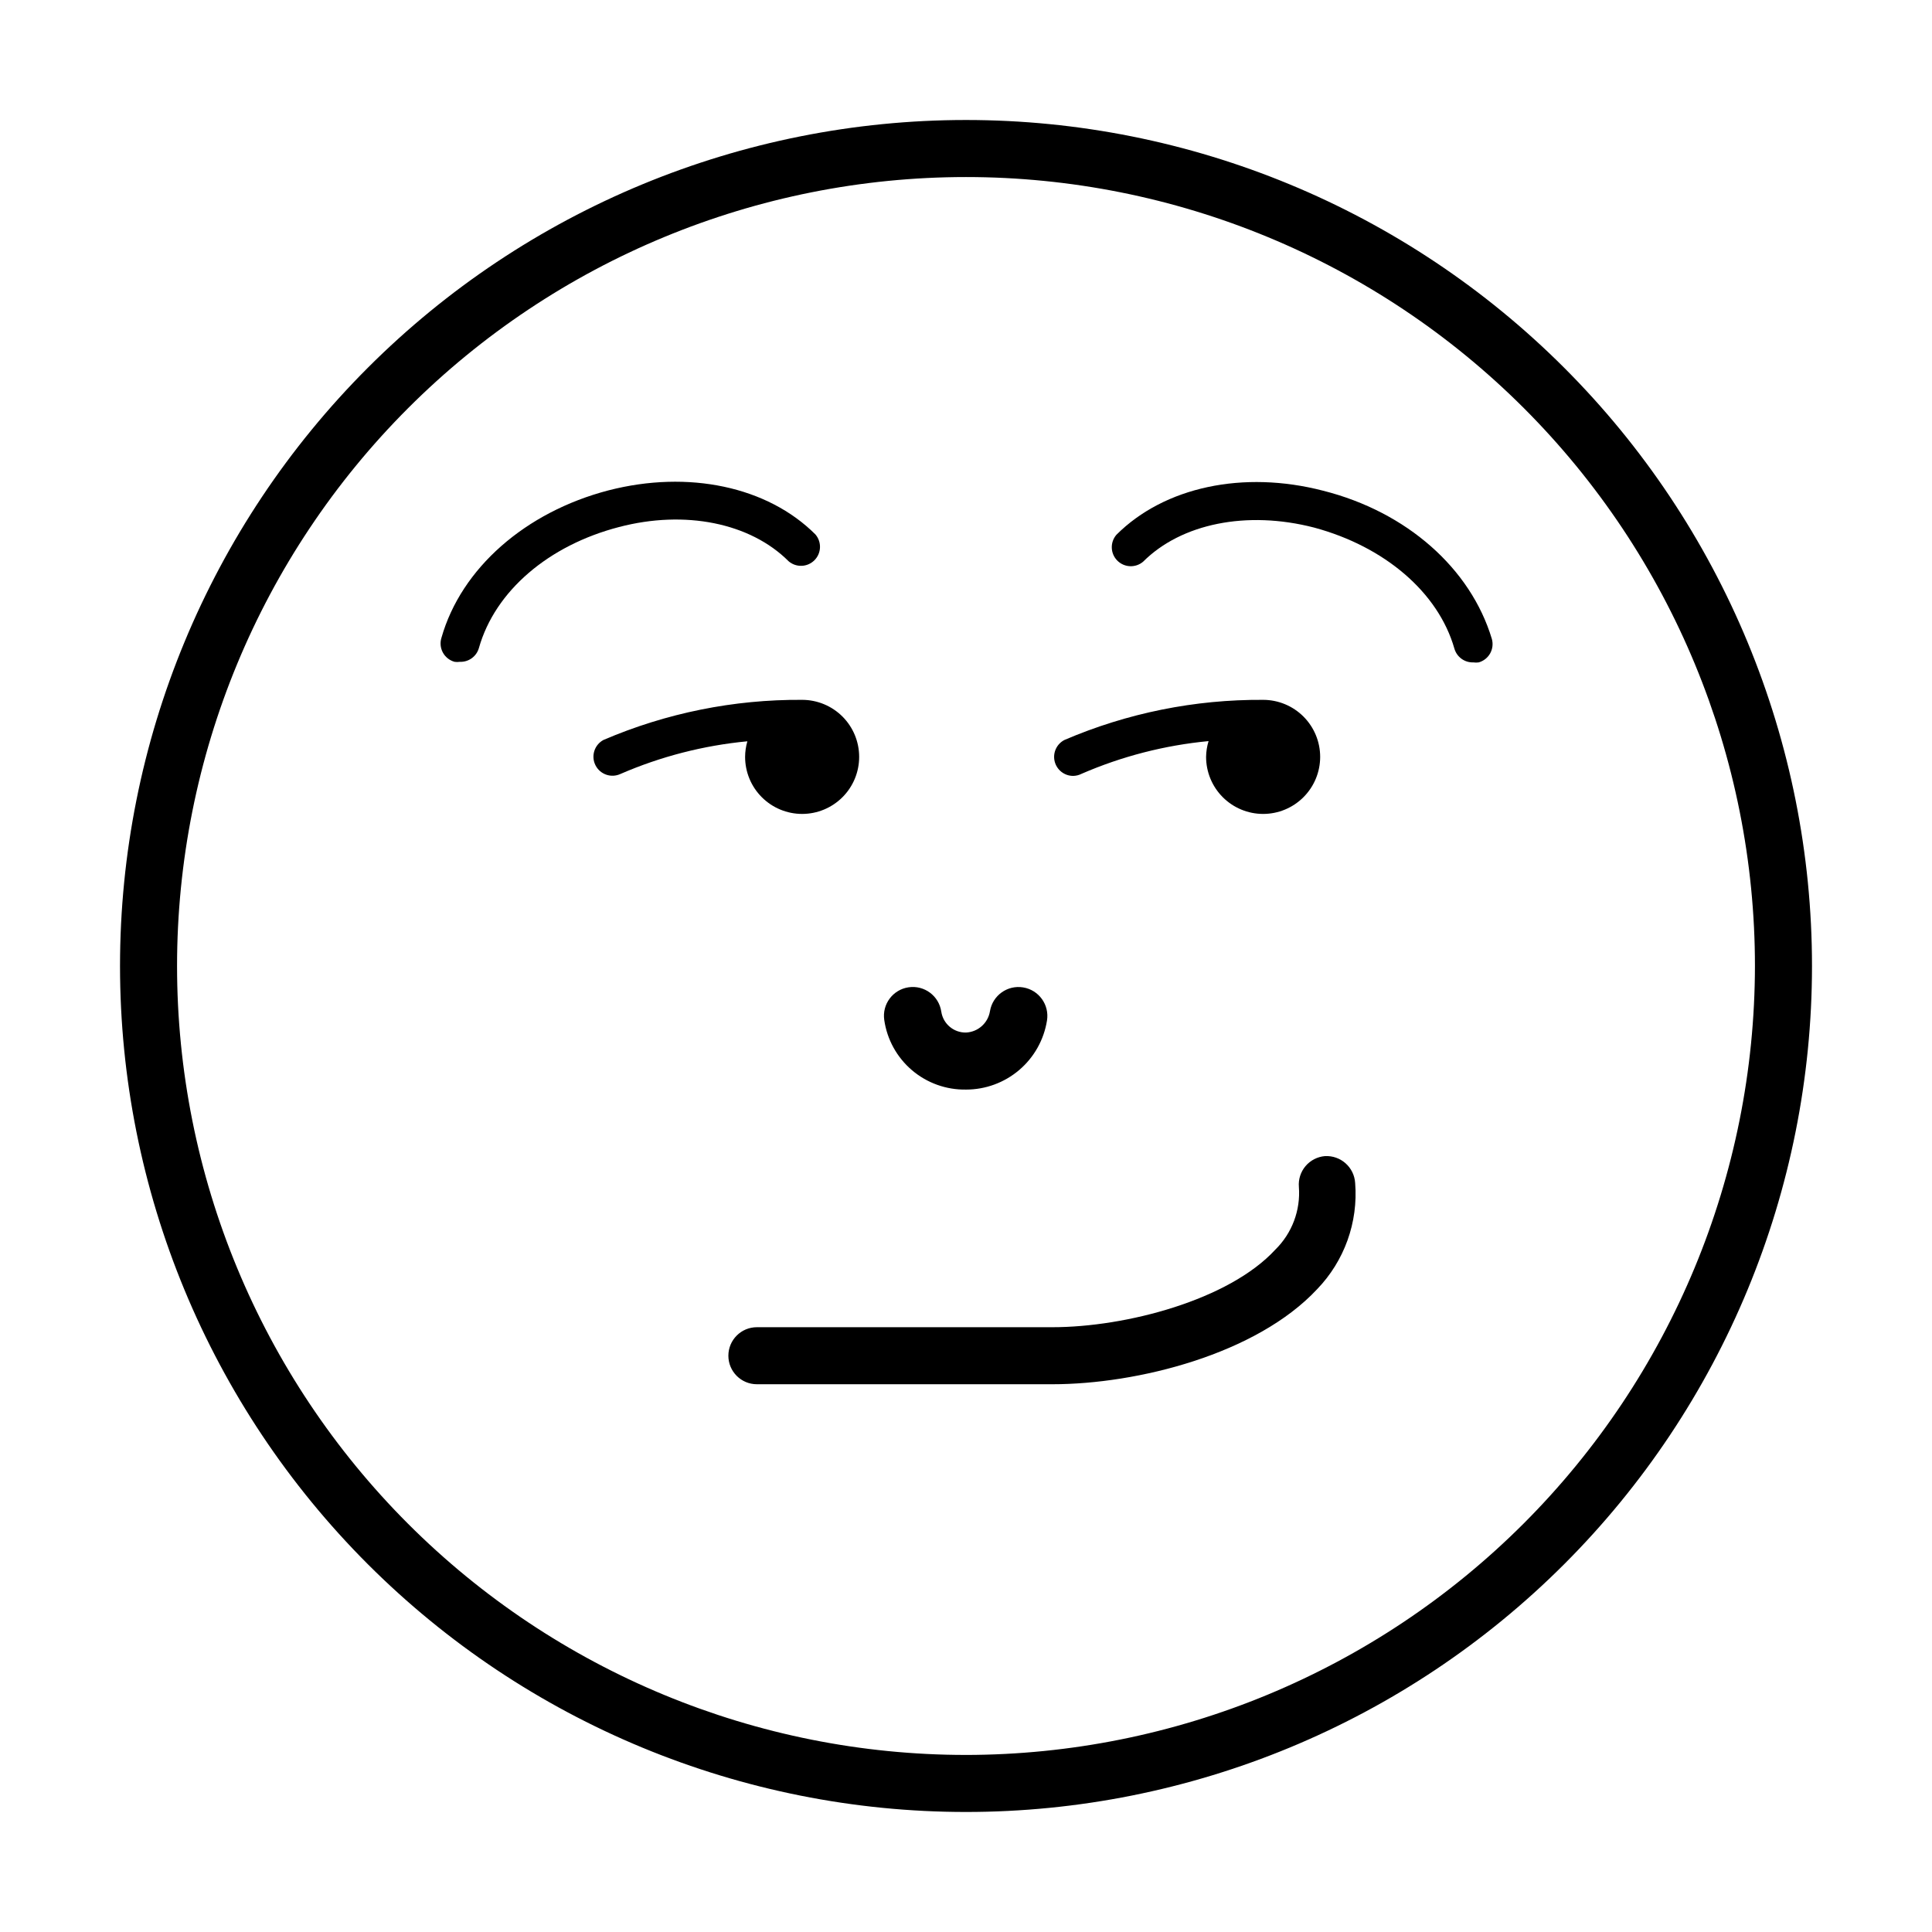 <?xml version="1.0" encoding="UTF-8"?>
<!-- Uploaded to: SVG Repo, www.svgrepo.com, Generator: SVG Repo Mixer Tools -->
<svg fill="#000000" width="800px" height="800px" version="1.1" viewBox="144 144 512 512" xmlns="http://www.w3.org/2000/svg">
 <g>
  <path d="m400 175.8c-59.461 0-116.49 23.617-158.53 65.664-42.047 42.043-65.664 99.07-65.664 158.53 0 59.457 23.617 116.48 65.664 158.53 42.043 42.047 99.07 65.668 158.53 65.668 59.457 0 116.48-23.621 158.53-65.668 42.047-42.043 65.668-99.07 65.668-158.53 0-59.461-23.621-116.49-65.668-158.53-42.043-42.047-99.07-65.664-158.53-65.664zm0 433.28v-0.004c-55.453 0-108.63-22.027-147.84-61.238-39.211-39.211-61.238-92.391-61.238-147.84 0-55.453 22.027-108.63 61.238-147.84s92.391-61.238 147.84-61.238c55.449 0 108.63 22.027 147.84 61.238 39.211 39.211 61.238 92.391 61.238 147.84-0.066 55.43-22.113 108.57-61.312 147.77-39.195 39.199-92.336 61.246-147.77 61.312z"/>
  <path d="m400 432.75c5.168 0.004 10.168-1.836 14.102-5.188 3.934-3.352 6.543-7.996 7.359-13.102 0.68-4.172-2.148-8.109-6.324-8.789-4.172-0.684-8.109 2.148-8.789 6.32-0.52 3.144-3.168 5.496-6.348 5.644-3.266 0.059-6.07-2.312-6.551-5.543-0.613-4.172-4.492-7.062-8.664-6.449-4.176 0.613-7.062 4.492-6.449 8.668 0.746 5.184 3.359 9.914 7.348 13.309 3.988 3.394 9.078 5.219 14.316 5.129z"/>
  <path d="m495.12 450.38c-1.996 0.168-3.848 1.121-5.141 2.652-1.297 1.531-1.93 3.512-1.762 5.512 0.473 6.191-1.816 12.273-6.246 16.625-12.293 13.352-39.602 20.555-59.098 20.555h-78.293c-4.172 0-7.555 3.383-7.555 7.559 0 4.172 3.383 7.555 7.555 7.555h78.293c22.52 0 54.109-7.961 70.18-25.191 7.231-7.496 10.898-17.73 10.078-28.109-0.242-4.188-3.824-7.387-8.012-7.156z"/>
  <path d="m494.66 274.05c-21.16-5.492-42.117-1.008-54.816 11.688h0.004c-1.715 2-1.598 4.981 0.262 6.84 1.863 1.859 4.84 1.977 6.84 0.266 10.078-10.078 27.457-13.652 45.344-9.02 18.641 5.039 32.848 17.129 37.129 32.043 0.629 2.242 2.711 3.762 5.039 3.676 0.469 0.066 0.941 0.066 1.41 0 1.293-0.363 2.387-1.227 3.039-2.398 0.652-1.172 0.809-2.559 0.438-3.848-5.641-18.691-22.57-33.656-44.688-39.246z"/>
  <path d="m352.99 292.74c2 1.711 4.981 1.598 6.84-0.266 1.863-1.859 1.977-4.84 0.266-6.84-12.695-12.695-33.656-17.129-54.816-11.688-22.066 5.742-39.047 20.656-44.285 39.047-0.418 1.309-0.285 2.731 0.371 3.941 0.656 1.207 1.781 2.094 3.106 2.457 0.469 0.066 0.945 0.066 1.41 0 2.328 0.086 4.414-1.438 5.039-3.68 4.281-15.113 18.488-27.207 37.129-32.043 17.484-4.582 34.766-1.109 44.941 9.07z"/>
  <path d="m428.36 349.62c0.789-0.004 1.566-0.195 2.266-0.555 10.695-4.641 22.051-7.562 33.656-8.664-0.414 1.355-0.633 2.762-0.656 4.18 0 4.012 1.594 7.856 4.426 10.688 2.836 2.836 6.68 4.43 10.688 4.43 4.012 0 7.856-1.594 10.688-4.43 2.836-2.832 4.43-6.676 4.43-10.688 0-4.008-1.594-7.852-4.43-10.688-2.832-2.832-6.676-4.426-10.688-4.426-18.094-0.121-36.016 3.496-52.645 10.629-2.066 1.059-3.144 3.394-2.606 5.652 0.539 2.258 2.551 3.859 4.871 3.871z"/>
  <path d="m341.46 344.58c0 4.012 1.59 7.856 4.426 10.688 2.836 2.836 6.68 4.43 10.688 4.43 4.008 0 7.852-1.594 10.688-4.43 2.836-2.832 4.426-6.676 4.426-10.688 0-4.008-1.59-7.852-4.426-10.688-2.836-2.832-6.68-4.426-10.688-4.426-18.094-0.125-36.02 3.496-52.648 10.629-2.398 1.289-3.344 4.246-2.129 6.684 1.211 2.438 4.141 3.473 6.613 2.336 10.691-4.641 22.051-7.562 33.652-8.664-0.391 1.34-0.594 2.731-0.602 4.129z"/>
 </g>
</svg>